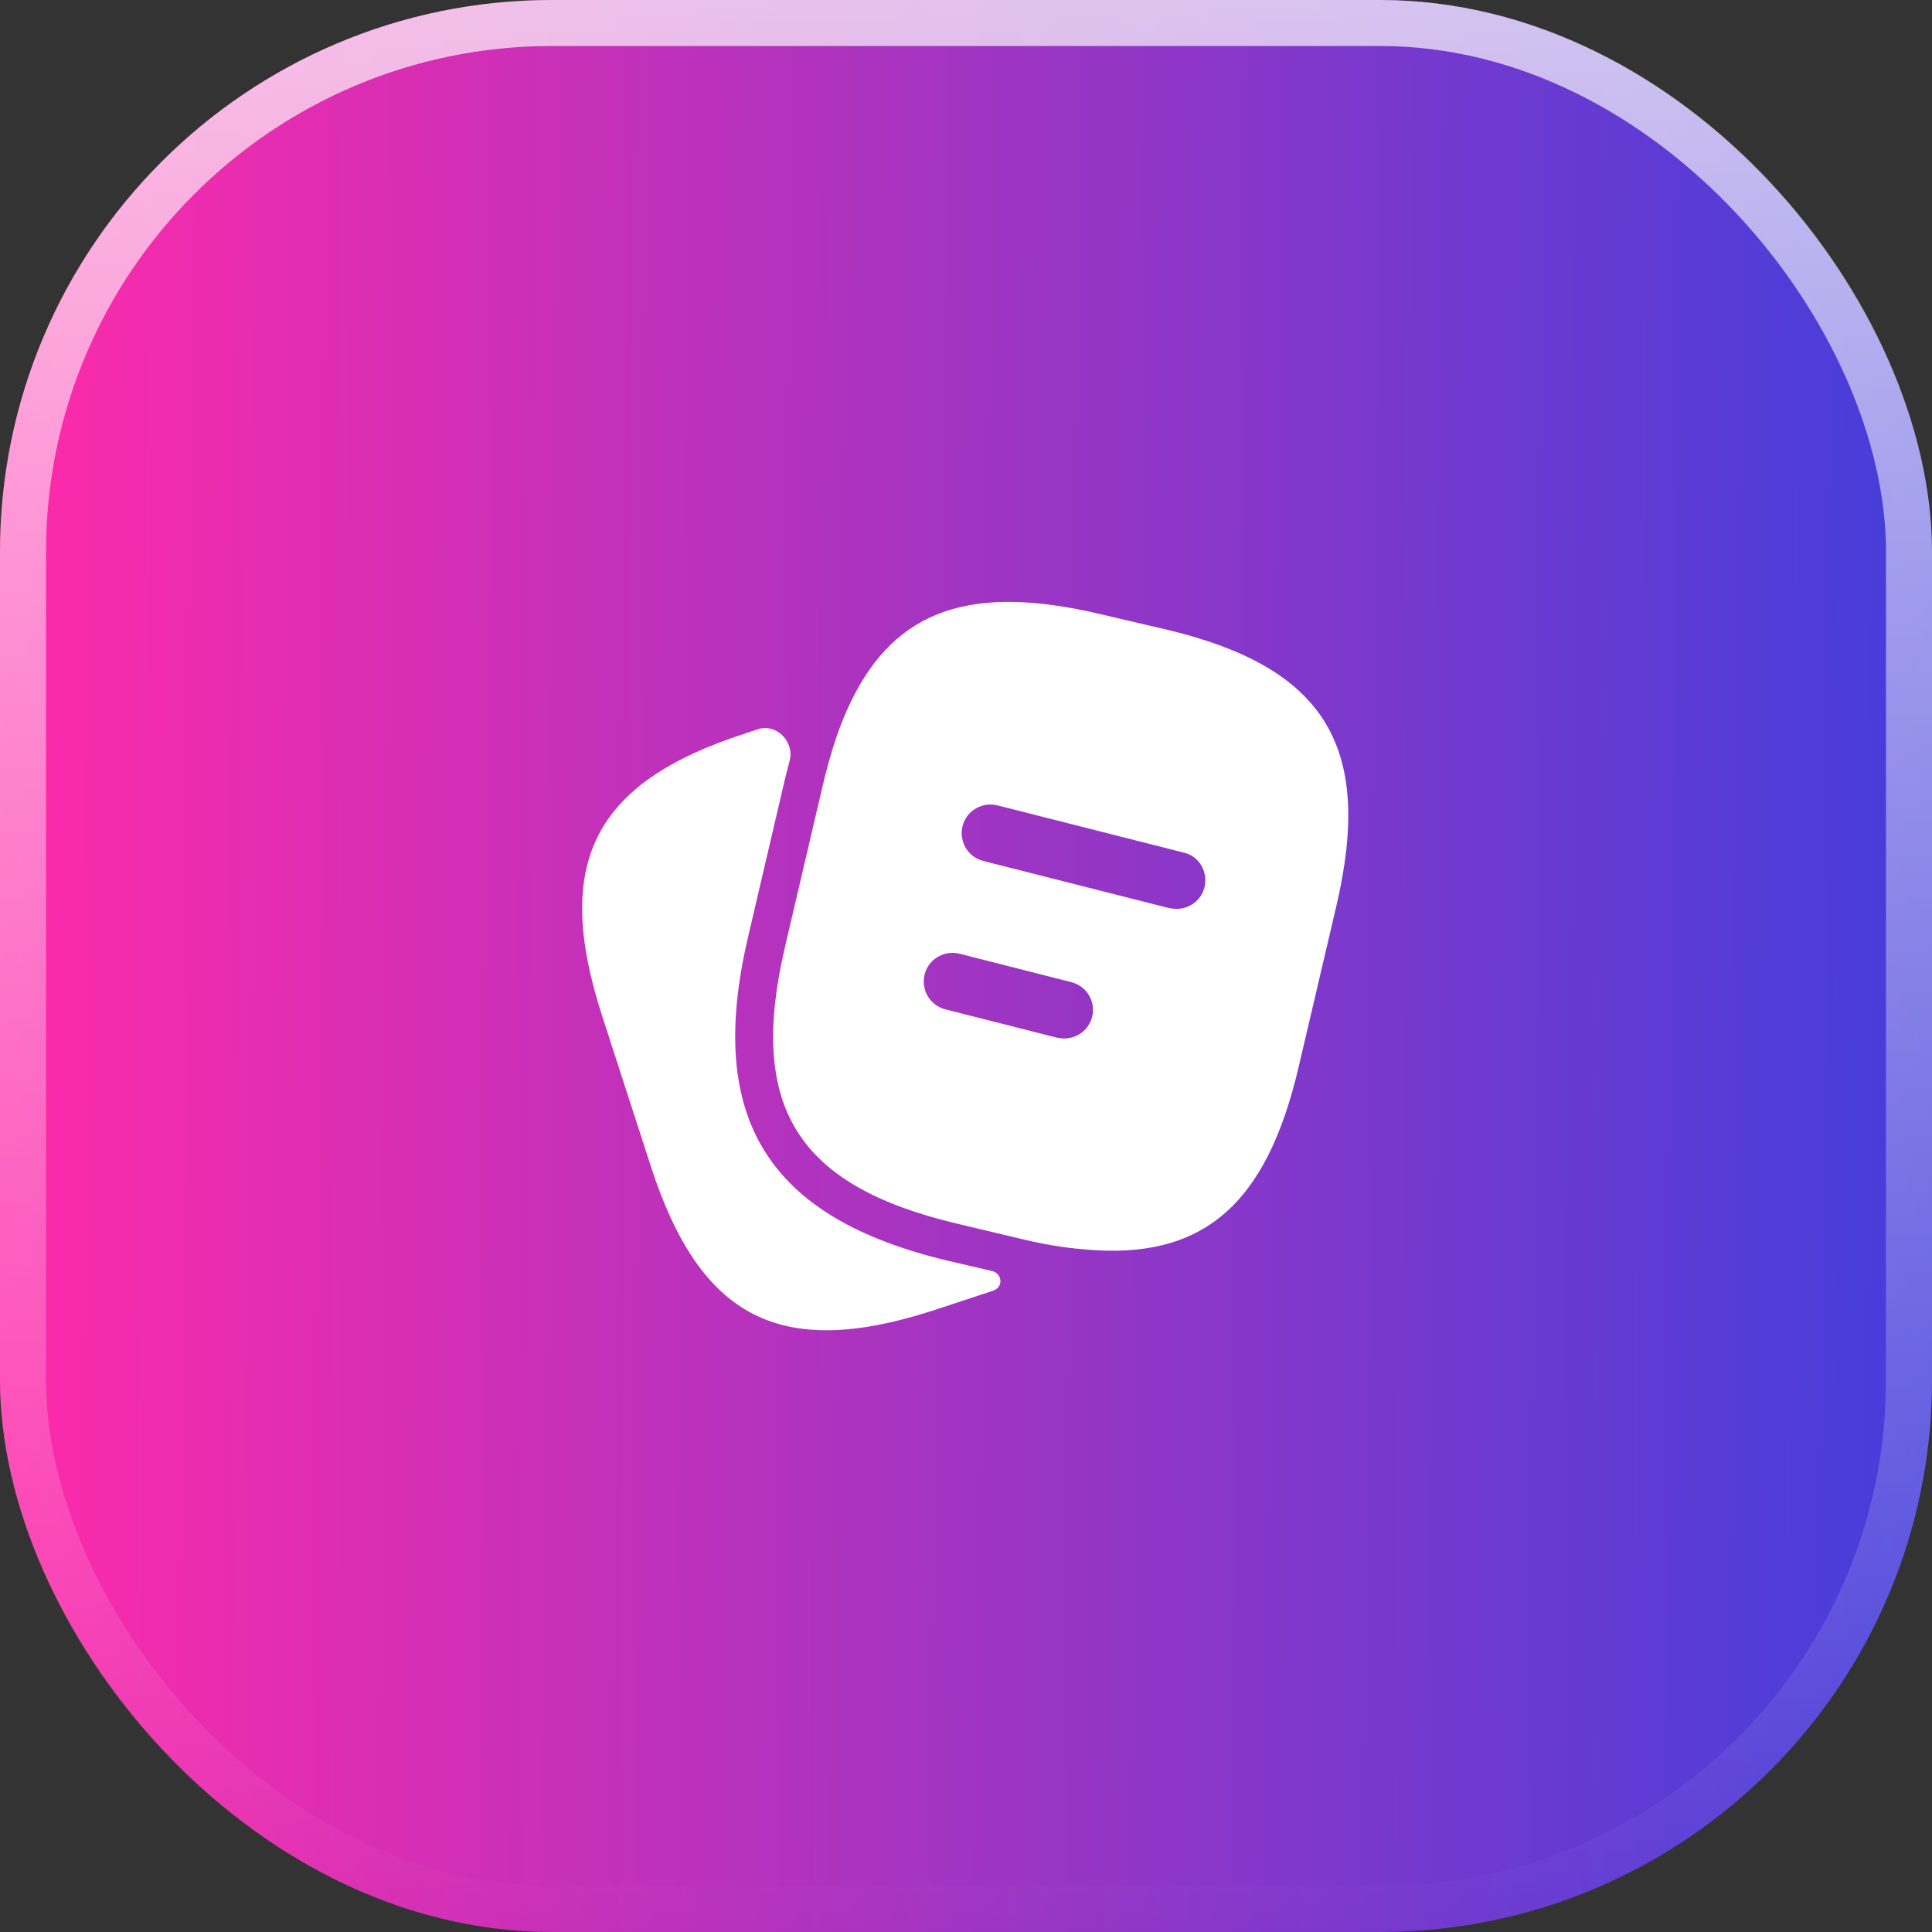 <?xml version="1.0" encoding="UTF-8"?> <svg xmlns="http://www.w3.org/2000/svg" width="42" height="42" viewBox="0 0 42 42" fill="none"><rect x="0" y="0" width="42" height="42" fill="#333333" stroke="none"/><rect width="42" height="42" rx="12" fill="url(#paint0_linear_1380_305)"></rect><rect x="0.5" y="0.5" width="41" height="41" rx="11.5" stroke="url(#paint1_linear_1380_305)" stroke-opacity="0.7"></rect><path d="M21.565 27.631C21.794 27.684 21.815 27.984 21.592 28.058L20.275 28.492C16.967 29.558 15.225 28.667 14.15 25.358L13.084 22.067C12.017 18.758 12.9 17.008 16.209 15.942L16.476 15.853C16.879 15.72 17.274 16.125 17.166 16.535C17.135 16.651 17.105 16.77 17.075 16.892L16.259 20.383C15.342 24.308 16.684 26.475 20.609 27.408L21.565 27.631Z" fill="white"></path><path d="M25.309 13.675L23.917 13.35C21.134 12.692 19.476 13.233 18.5 15.25C18.25 15.758 18.05 16.375 17.884 17.083L17.067 20.575C16.25 24.058 17.326 25.775 20.8 26.6L22.201 26.933C22.684 27.05 23.134 27.125 23.55 27.158C26.151 27.408 27.534 26.192 28.234 23.183L29.05 19.7C29.867 16.217 28.8 14.492 25.309 13.675ZM23.742 22.108C23.667 22.392 23.417 22.575 23.134 22.575C23.084 22.575 23.034 22.567 22.976 22.558L20.55 21.942C20.217 21.858 20.017 21.517 20.101 21.183C20.184 20.85 20.526 20.65 20.859 20.733L23.284 21.35C23.625 21.433 23.826 21.775 23.742 22.108ZM26.184 19.292C26.109 19.575 25.859 19.758 25.576 19.758C25.526 19.758 25.476 19.75 25.417 19.742L21.375 18.717C21.042 18.633 20.842 18.292 20.925 17.958C21.009 17.625 21.351 17.425 21.684 17.508L25.726 18.533C26.067 18.608 26.267 18.95 26.184 19.292Z" fill="white"></path><defs><linearGradient id="paint0_linear_1380_305" x1="3.32482e-07" y1="12.6" x2="42.125" y2="12.942" gradientUnits="userSpaceOnUse"><stop stop-color="#FF2AAA"></stop><stop offset="1" stop-color="#433EDB"></stop></linearGradient><linearGradient id="paint1_linear_1380_305" x1="21" y1="0" x2="21" y2="42" gradientUnits="userSpaceOnUse"><stop stop-color="white"></stop><stop offset="1" stop-color="white" stop-opacity="0"></stop></linearGradient></defs></svg> 
